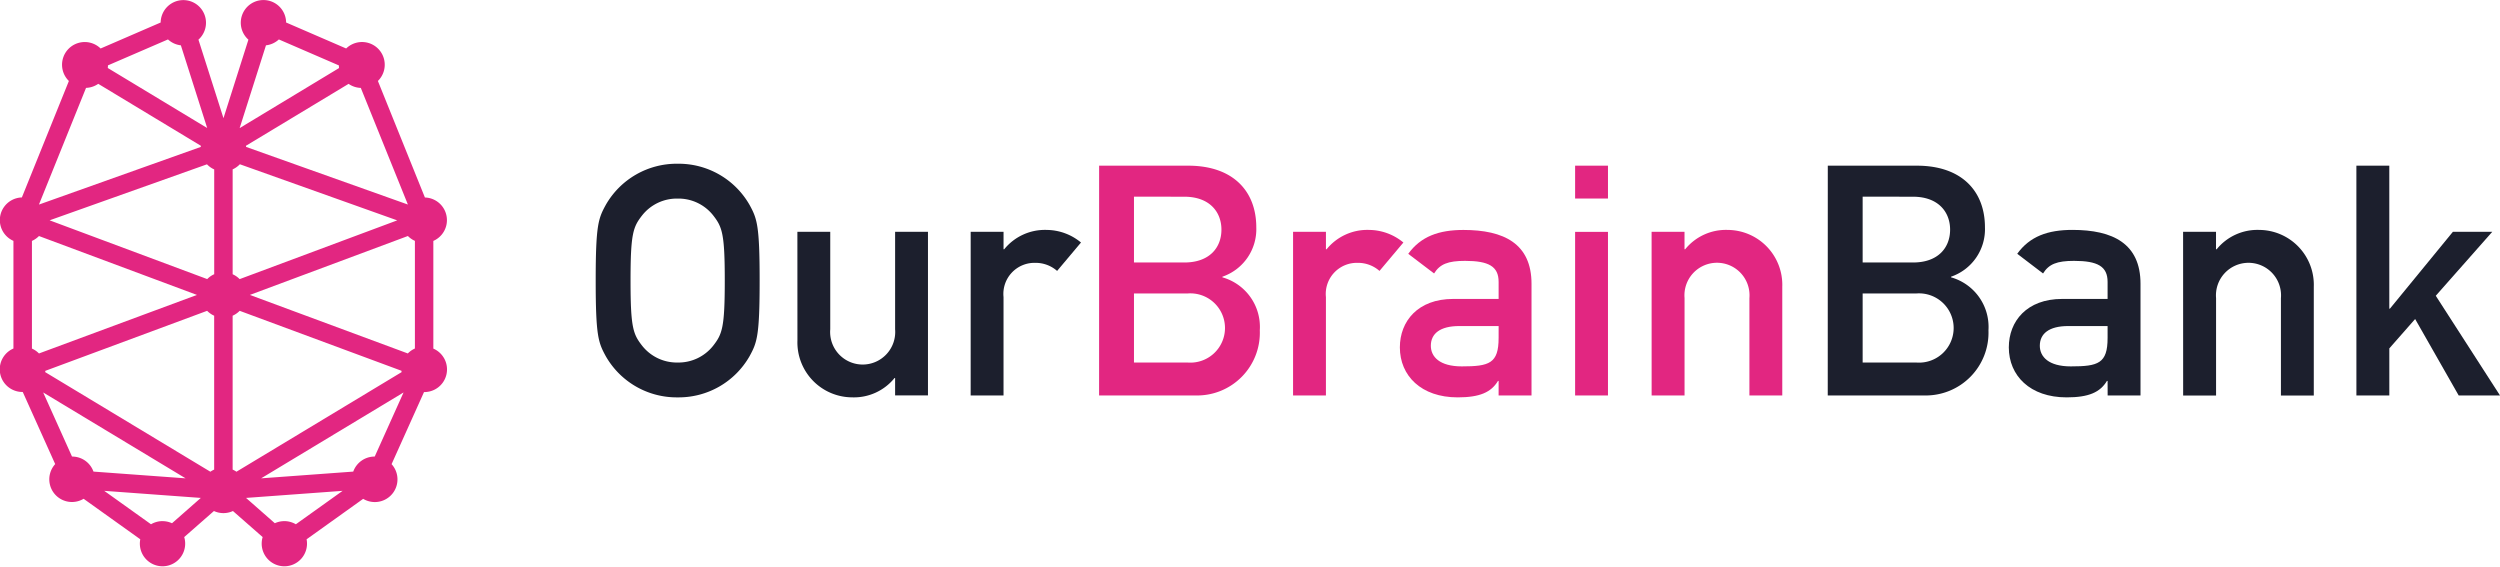 <?xml version="1.0" encoding="UTF-8"?> <svg xmlns="http://www.w3.org/2000/svg" width="220.624" height="50" viewBox="0 0 220.624 50"><g id="Group_4230" data-name="Group 4230" transform="translate(8337 9141)"><g id="Group_2562" data-name="Group 2562" transform="translate(-8284.43 -9126.55)"><path id="Path_3312" data-name="Path 3312" d="M.883,335.489a7.2,7.2,0,0,1,6.351-3.645,7.2,7.2,0,0,1,6.351,3.645c.655,1.2.883,1.794.883,6.664s-.228,5.468-.883,6.664a7.2,7.2,0,0,1-6.351,3.645,7.2,7.2,0,0,1-6.351-3.645c-.655-1.2-.883-1.794-.883-6.664s.228-5.468.883-6.664M4.1,347.906a3.9,3.9,0,0,0,3.133,1.481,3.9,3.9,0,0,0,3.133-1.481c.8-1.025,1.025-1.595,1.025-5.753s-.228-4.727-1.025-5.753a3.9,3.9,0,0,0-3.133-1.481A3.9,3.9,0,0,0,4.1,336.4c-.8,1.025-1.025,1.595-1.025,5.753S3.3,346.88,4.1,347.906" transform="translate(0 -331.844)" fill="#1c1f2d"></path><path id="Path_3313" data-name="Path 3313" d="M49.524,348.564h2.9v8.6a2.872,2.872,0,1,0,5.724,0v-8.6h2.9V363h-2.9v-1.538H58.1a4.61,4.61,0,0,1-3.731,1.709,4.85,4.85,0,0,1-4.841-5.012Z" transform="translate(-31.725 -342.555)" fill="#1c1f2d"></path><path id="Path_3314" data-name="Path 3314" d="M92.075,348.259h2.9V349.8h.057a4.626,4.626,0,0,1,3.759-1.709,4.8,4.8,0,0,1,3.019,1.111l-2.108,2.507a2.852,2.852,0,0,0-1.908-.712,2.743,2.743,0,0,0-2.82,3.019V362.7h-2.9Z" transform="translate(-58.983 -342.25)" fill="#1c1f2d"></path><path id="Path_3315" data-name="Path 3315" d="M123.611,332.319h7.861c3.959,0,6.009,2.25,6.009,5.44a4.429,4.429,0,0,1-2.99,4.357v.057a4.544,4.544,0,0,1,3.3,4.671,5.537,5.537,0,0,1-5.639,5.753h-8.544Zm3.076,2.734v5.81h4.443c2.221,0,3.275-1.31,3.275-2.9,0-1.567-1.054-2.905-3.275-2.905Zm0,8.544v6.094h4.728a3.057,3.057,0,1,0,0-6.094Z" transform="translate(-79.184 -332.148)" fill="#e22681"></path><path id="Path_3316" data-name="Path 3316" d="M171.234,348.259h2.9V349.8h.057a4.626,4.626,0,0,1,3.759-1.709,4.8,4.8,0,0,1,3.019,1.111l-2.108,2.507a2.852,2.852,0,0,0-1.908-.712,2.743,2.743,0,0,0-2.82,3.019V362.7h-2.9Z" transform="translate(-109.691 -342.25)" fill="#e22681"></path><path id="Path_3317" data-name="Path 3317" d="M206.177,361.416h-.057c-.6,1-1.6,1.452-3.56,1.452-3.218,0-5.1-1.908-5.1-4.415,0-2.306,1.595-4.272,4.7-4.272h4.015v-1.509c0-1.367-.883-1.851-2.962-1.851-1.509,0-2.221.285-2.734,1.111L198.2,350.2c1.111-1.538,2.706-2.107,4.87-2.107,3.56,0,6.009,1.2,6.009,4.756V362.7h-2.905Zm0-4.842H202.7c-1.709,0-2.506.683-2.506,1.737,0,.968.769,1.823,2.734,1.823,2.421,0,3.247-.256,3.247-2.506Z" transform="translate(-126.493 -342.25)" fill="#e22681"></path><path id="Path_3318" data-name="Path 3318" d="M240.489,332.319h2.9v2.9h-2.9Zm0,5.839h2.9V352.6h-2.9Z" transform="translate(-154.056 -332.148)" fill="#e22681"></path><path id="Path_3319" data-name="Path 3319" d="M259.268,348.259h2.905V349.8h.057a4.627,4.627,0,0,1,3.759-1.709A4.844,4.844,0,0,1,270.8,353.1v9.6h-2.9v-8.6a2.872,2.872,0,1,0-5.724,0v8.6h-2.905Z" transform="translate(-166.085 -342.25)" fill="#e22681"></path><path id="Path_3320" data-name="Path 3320" d="M302.532,332.319h7.86c3.959,0,6.009,2.25,6.009,5.44a4.429,4.429,0,0,1-2.99,4.357v.057a4.544,4.544,0,0,1,3.3,4.671,5.538,5.538,0,0,1-5.639,5.753h-8.544Zm3.076,2.734v5.81h4.443c2.221,0,3.275-1.31,3.275-2.9,0-1.567-1.054-2.905-3.275-2.905Zm0,8.544v6.094h4.727a3.057,3.057,0,1,0,0-6.094Z" transform="translate(-193.8 -332.148)" fill="#1c1f2d"></path><path id="Path_3321" data-name="Path 3321" d="M355.7,361.416h-.057c-.6,1-1.595,1.452-3.56,1.452-3.219,0-5.1-1.908-5.1-4.415,0-2.306,1.595-4.272,4.7-4.272H355.7v-1.509c0-1.367-.883-1.851-2.962-1.851-1.509,0-2.222.285-2.734,1.111l-2.278-1.737c1.11-1.538,2.706-2.107,4.87-2.107,3.56,0,6.009,1.2,6.009,4.756V362.7h-2.9Zm0-4.842h-3.475c-1.709,0-2.506.683-2.506,1.737,0,.968.769,1.823,2.734,1.823,2.421,0,3.247-.256,3.247-2.506Z" transform="translate(-222.276 -342.25)" fill="#1c1f2d"></path><path id="Path_3322" data-name="Path 3322" d="M389.773,348.259h2.905V349.8h.057a4.627,4.627,0,0,1,3.759-1.709,4.844,4.844,0,0,1,4.813,5.013v9.6h-2.9v-8.6a2.872,2.872,0,1,0-5.724,0v8.6h-2.905Z" transform="translate(-249.686 -342.25)" fill="#1c1f2d"></path><path id="Path_3323" data-name="Path 3323" d="M432.324,332.319h2.905v12.616h.057l5.553-6.778h3.474L439.33,343.8,445,352.6h-3.646l-3.845-6.749-2.278,2.591V352.6h-2.905Z" transform="translate(-276.944 -332.148)" fill="#1c1f2d"></path></g><path id="Path_3338" data-name="Path 3338" d="M152.863,30.761v-9.5a2,2,0,0,0-.744-3.832L147.97,7.146a2,2,0,0,0-2.8-2.867l-5.3-2.294A2,2,0,1,0,136.543,3.5l-2.2,6.93L132.133,3.5A2,2,0,1,0,128.8,1.986L123.5,4.28a2,2,0,0,0-2.8,2.867l-4.149,10.277a2,2,0,0,0-.744,3.832v9.5a2,2,0,0,0,.813,3.836h.009l2.863,6.364a2,2,0,0,0,2.508,3.061L127,47.591a2,2,0,1,0,3.878-.194l2.623-2.3a1.988,1.988,0,0,0,1.676,0l2.623,2.3a2,2,0,1,0,3.878.195l4.992-3.57a2,2,0,0,0,2.508-3.061L152.04,34.6h.009a2,2,0,0,0,.814-3.836M139.713,45.99a1.994,1.994,0,0,0-.838.185l-2.542-2.234,8.523-.624-4.127,2.95a1.993,1.993,0,0,0-1.016-.278m-10.75,0a1.993,1.993,0,0,0-1.016.278l-4.127-2.95,8.523.624L129.8,46.176a1.993,1.993,0,0,0-.838-.185m.484-42.512A1.994,1.994,0,0,0,130.582,4l2.324,7.3L124.132,6a1.989,1.989,0,0,0,.016-.231Zm9.782,0,5.3,2.294a2.034,2.034,0,0,0,.016.231l-8.774,5.3L138.093,4a2,2,0,0,0,1.136-.518m-20.6,29.241L132.9,27.429a2.007,2.007,0,0,0,.621.432V41.441a1.989,1.989,0,0,0-.334.189l-14.577-8.79c.005-.04.008-.081.011-.121M132.887,14.5a2.006,2.006,0,0,0,.638.451V24.2a2,2,0,0,0-.618.429L119,19.443Zm16.788,4.947-13.905,5.185a2.006,2.006,0,0,0-.618-.429V14.946a2,2,0,0,0,.637-.451ZM135.485,41.63a2,2,0,0,0-.334-.189V27.861a2,2,0,0,0,.621-.432l14.279,5.291c0,.041.006.081.011.121Zm15.13-10.437-13.942-5.166,13.945-5.2a2.007,2.007,0,0,0,.618.429v9.5a2.006,2.006,0,0,0-.621.432M150.6,18.045l-14.264-5.081c0-.033-.005-.065-.009-.1L145.384,7.4a2,2,0,0,0,1.078.358l4.149,10.277-.011.013M122.214,7.755a1.994,1.994,0,0,0,1.077-.358l9.058,5.469q-.006.048-.009.1l-14.264,5.081-.011-.013Zm-4.157,13.073L132,26.027,118.06,31.193a2.007,2.007,0,0,0-.621-.432v-9.5a2.007,2.007,0,0,0,.618-.429M131,42.213l-8.13-.595a2,2,0,0,0-1.885-1.327h-.009l-2.545-5.657Zm16.68-1.922a2,2,0,0,0-1.885,1.327l-8.129.595,12.569-7.579-2.545,5.657h-.009" transform="translate(-8451.621 -9141)" fill="#e22681"></path></g></svg> 